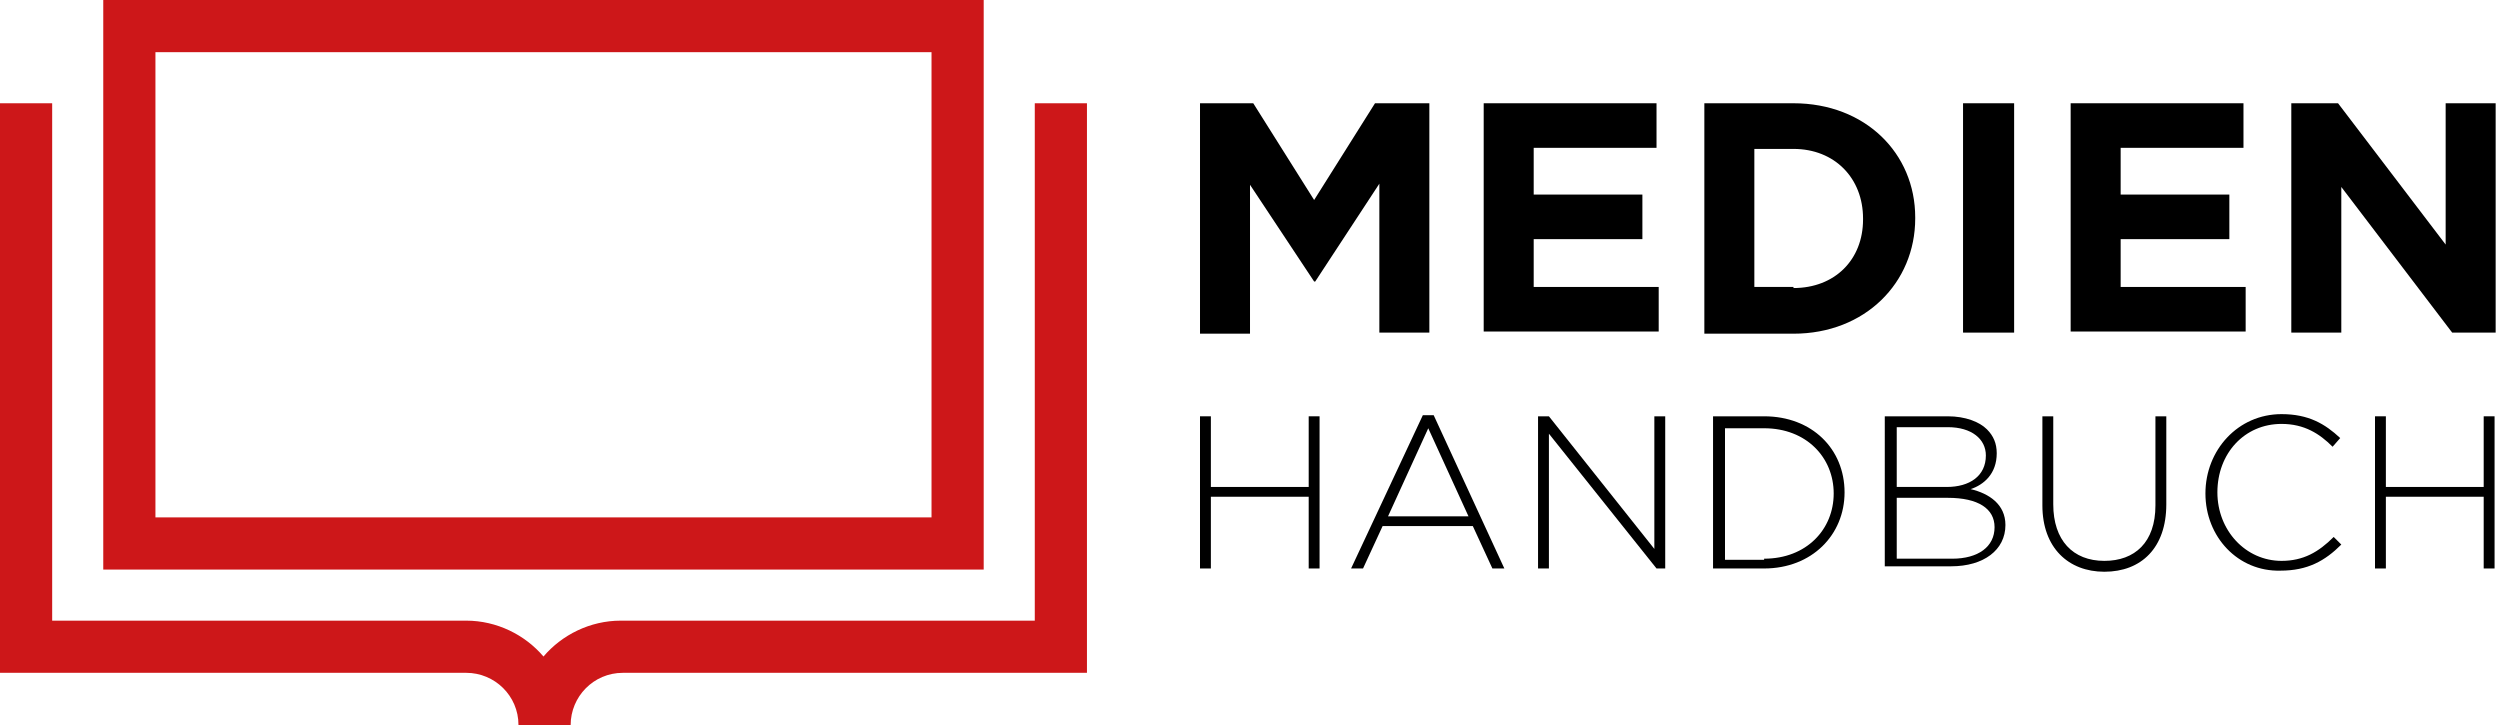 <svg enable-background="new 0 0 230 67" viewBox="0 0 230 67" xmlns="http://www.w3.org/2000/svg"><path d="m57.1 57.1c-2.8 0-5.4 1.3-7.1 3.3-1.7-2-4.3-3.3-7.1-3.3h0-38.1v-47.6h-4.8v52.4h42.9v0h0c2.6 0 4.8 2.1 4.8 4.8 0 0 0 0 0 0l0 0h4.8 0c0 0 0 0 0 0 0-2.6 2.1-4.8 4.8-4.8h0 42.7v-52.4h-4.8v47.6z" fill="#cd1719"/><path d="m9.5 0v52.4h81v-52.4zm76.2 47.6h-71.4v-42.8h71.4z" fill="#cd1719"/><path d="m110.3 9.5h5l5.6 8.9 5.6-8.9h5v21.1h-4.6v-13.7l-5.9 9h-.1l-5.9-8.9v13.7h-4.6v-21.2z"/><path d="m136.5 9.5h15.9v4.1h-11.3v4.3h10v4.1h-10v4.4h11.5v4.1h-16.1z"/><path d="m156.8 9.5h8.2c6.6 0 11.2 4.6 11.2 10.5v.1c0 5.9-4.6 10.6-11.2 10.6h-8.2zm8.2 17c3.8 0 6.4-2.6 6.4-6.3v-.1c0-3.7-2.6-6.4-6.4-6.4h-3.6v12.7h3.6z"/><path d="m180.6 9.5h4.7v21.1h-4.7z"/><path d="m190.5 9.5h15.9v4.1h-11.3v4.3h10v4.1h-10v4.4h11.5v4.1h-16.1z"/><path d="m210.8 9.5h4.3l9.9 13v-13h4.6v21.1h-4l-10.2-13.4v13.4h-4.6z"/><path d="m110.4 38.3h1v6.5h9v-6.5h1v14h-1v-6.6h-9v6.6h-1z"/><path d="m130.9 38.2h1l6.5 14.1h-1.1l-1.8-3.9h-8.3l-1.8 3.9h-1.1zm4.2 9.3l-3.7-8.1-3.7 8.1z"/><path d="m141.5 38.3h1l9.7 12.2v-12.2h1v14h-.8l-9.9-12.4v12.4h-1z"/><path d="m157.6 38.3h4.7c4.4 0 7.4 3 7.4 7v0c0 3.9-3 7-7.4 7h-4.7zm4.7 13.1c3.9 0 6.4-2.7 6.4-6v0c0-3.3-2.5-6-6.4-6h-3.6v12.1h3.6z"/><path d="m173.4 38.3h5.8c1.6 0 2.9.5 3.6 1.2.6.6.9 1.3.9 2.2v0c0 1.9-1.2 2.9-2.4 3.3 1.7.4 3.2 1.4 3.2 3.3v0c0 2.3-2 3.8-5 3.8h-6.1zm5.7 6.5c2.1 0 3.6-1 3.6-2.9v0c0-1.5-1.3-2.6-3.5-2.6h-4.7v5.5zm.5 6.6c2.4 0 3.9-1.1 3.9-2.9v0c0-1.7-1.5-2.7-4.3-2.7h-4.7v5.6z"/><path d="m187.9 46.5v-8.2h1v8.1c0 3.3 1.8 5.2 4.7 5.2 2.8 0 4.7-1.7 4.7-5.1v-8.2h1v8.1c0 4-2.3 6.2-5.7 6.2-3.3 0-5.7-2.2-5.7-6.1z"/><path d="m202.9 45.4l0 0c0-4 3-7.3 7-7.3 2.5 0 4 .9 5.4 2.2l-.7.8c-1.2-1.2-2.6-2.1-4.7-2.1-3.4 0-5.9 2.7-5.9 6.3v0c0 3.5 2.6 6.3 5.9 6.3 2 0 3.4-.8 4.8-2.2l.7.7c-1.5 1.5-3.1 2.4-5.6 2.4-3.9.1-6.9-3.1-6.9-7.1z"/><path d="m218.5 38.3h1v6.5h9v-6.5h1v14h-1v-6.6h-9v6.6h-1z"/></svg>